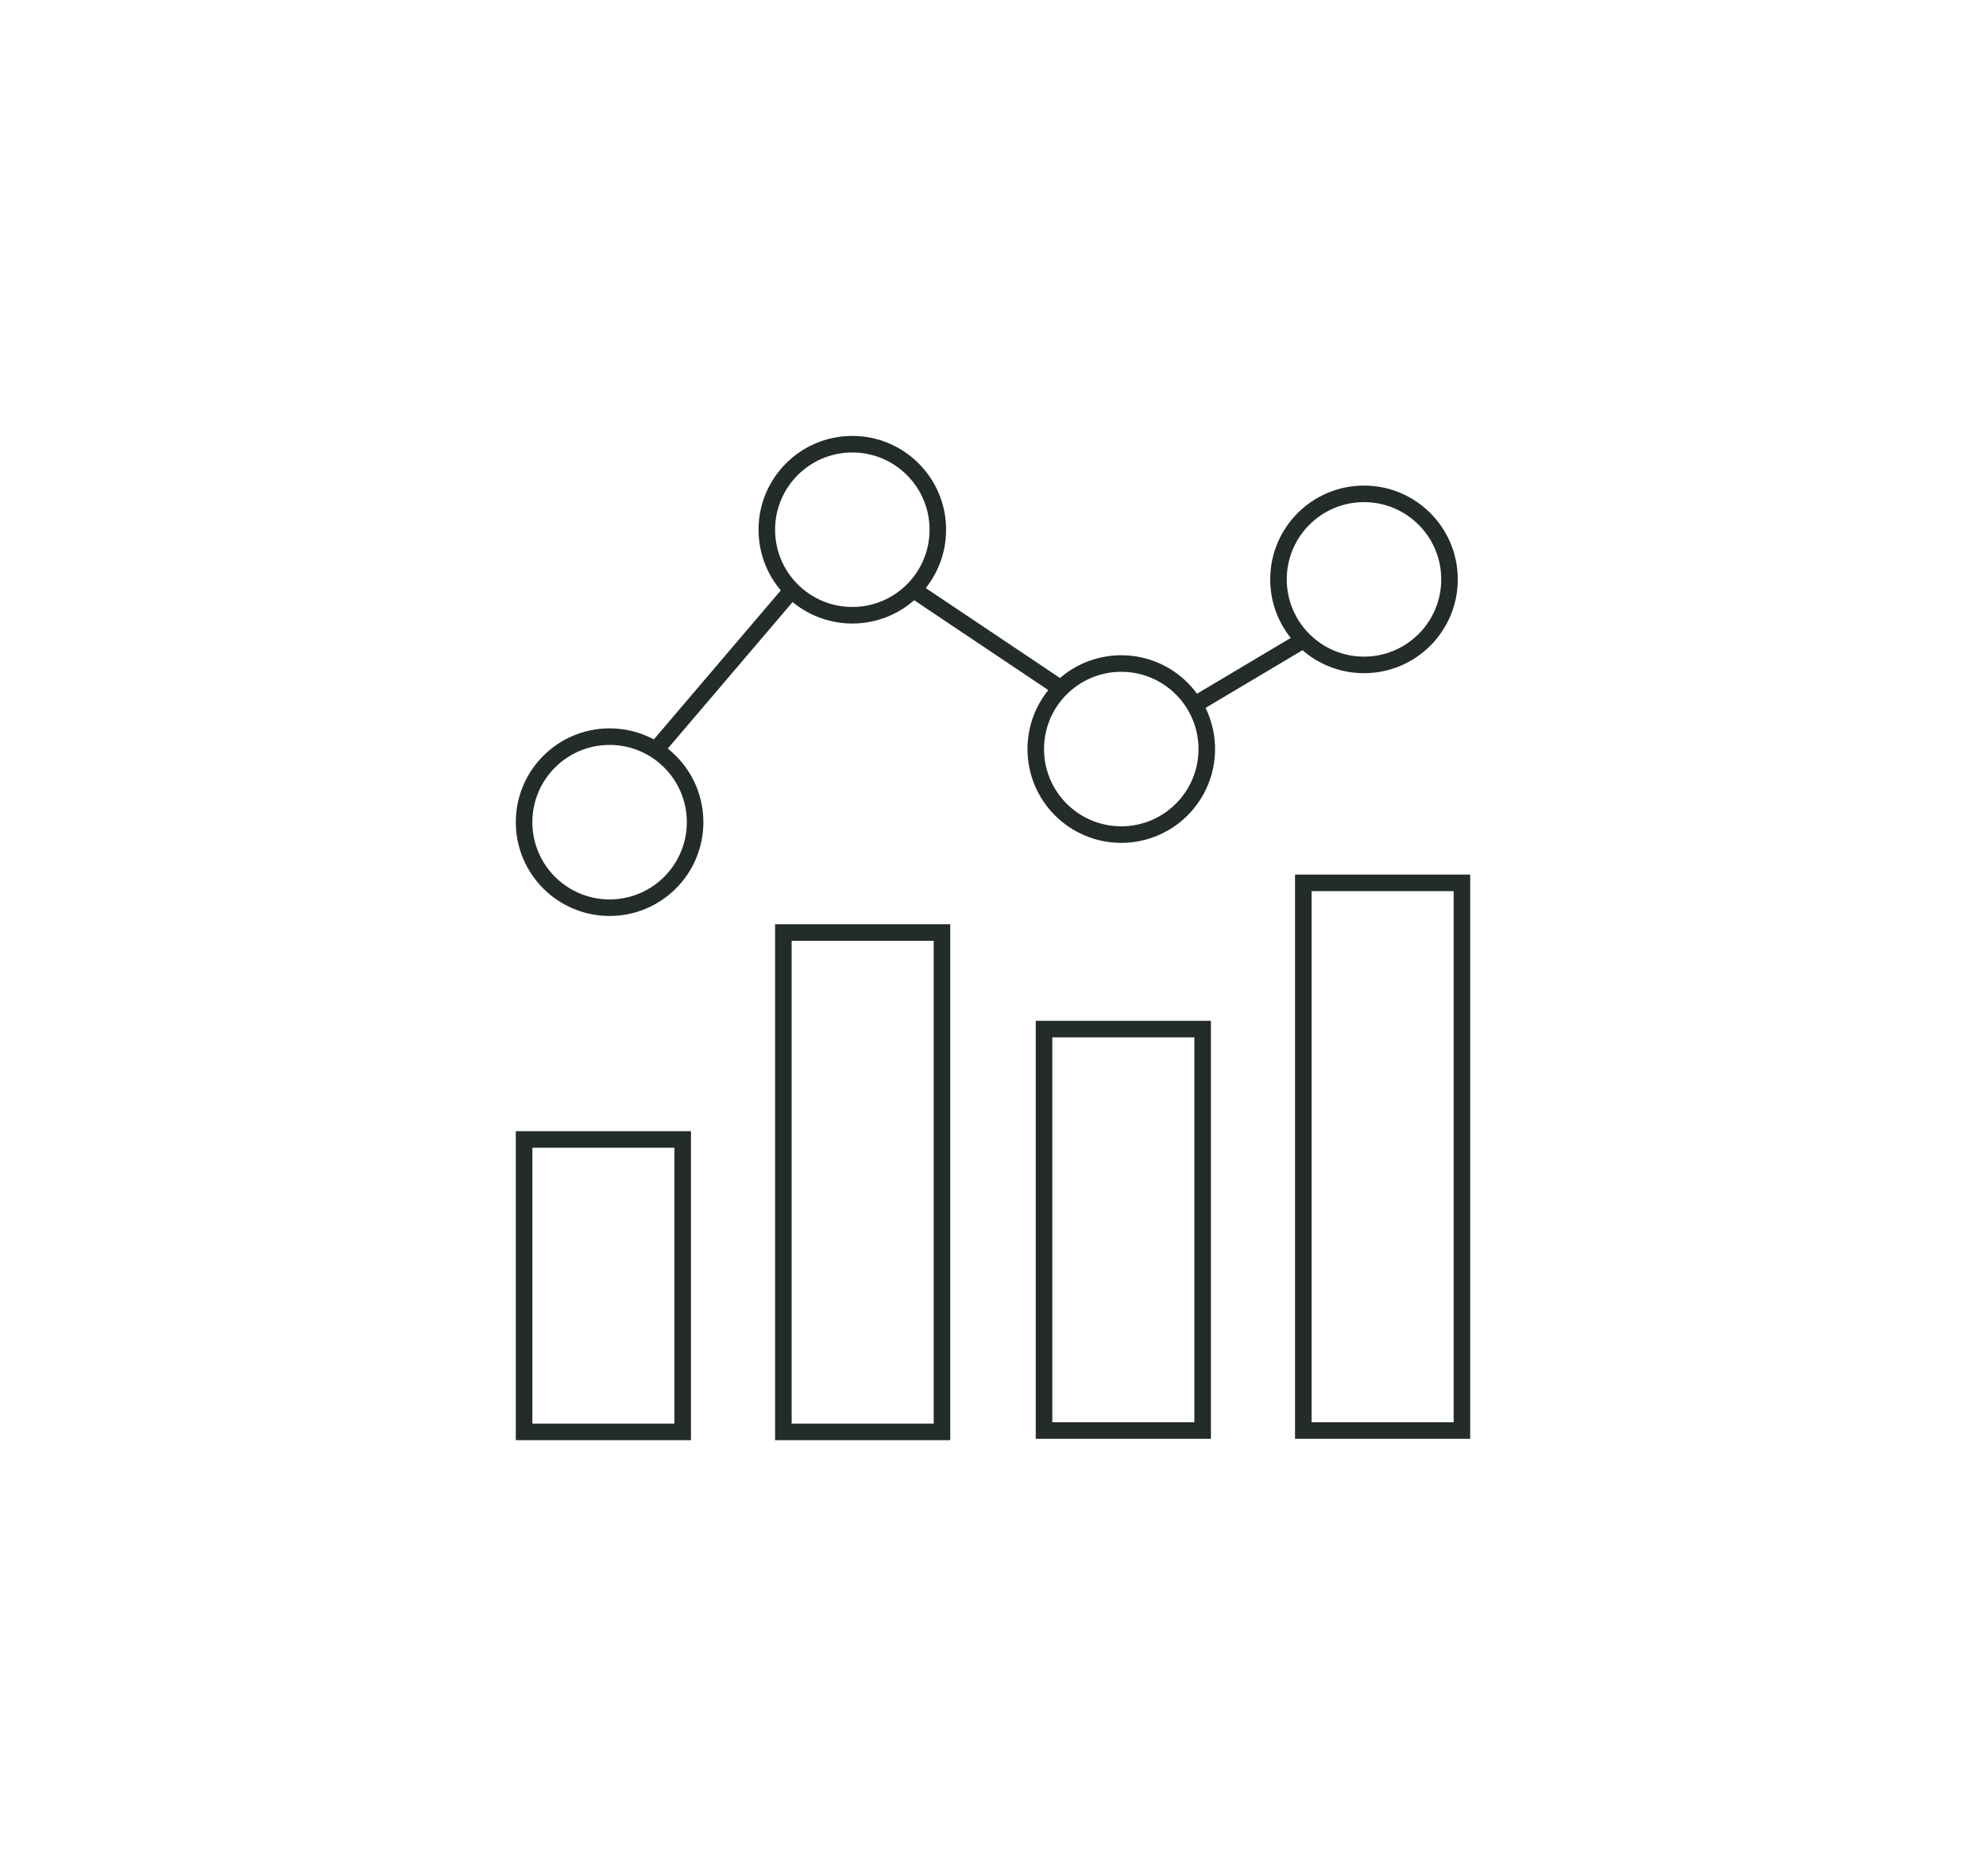 <svg xmlns="http://www.w3.org/2000/svg" id="Layer_1" data-name="Layer 1" viewBox="0 0 144 136"><defs><style>      .cls-1 {        fill: none;        stroke: #232b2b;        stroke-miterlimit: 10;        stroke-width: 1.2px;      }    </style></defs><rect class="cls-1" x="38" y="82.6" width="11.5" height="21.2"></rect><rect class="cls-1" x="75.7" y="74.6" width="11.5" height="29.1"></rect><rect class="cls-1" x="94.5" y="64" width="11.5" height="39.7"></rect><rect class="cls-1" x="56.8" y="67.6" width="11.5" height="36.2"></rect><circle class="cls-1" cx="44.2" cy="59.6" r="6.2"></circle><circle class="cls-1" cx="61.8" cy="38.4" r="6.2"></circle><circle class="cls-1" cx="81.3" cy="54.3" r="6.2"></circle><circle class="cls-1" cx="98.9" cy="42" r="6.2"></circle><line class="cls-1" x1="47.6" y1="54.3" x2="57.4" y2="42.8"></line><line class="cls-1" x1="66.3" y1="42.8" x2="76.9" y2="49.9"></line><line class="cls-1" x1="86.6" y1="51.1" x2="94.5" y2="46.4"></line><g><path class="cls-1" d="M199.1,42.1c3.8,0,7.5,0,11.3,0,1.9,0,2.2-.3,2.2-2.2,0-1.9,0-3.7,0-5.6,0-1.6.6-2.1,2.1-2.1,2.3,0,4.6,0,6.9,0,1.8,0,2.2.5,2.2,2.2,0,1.1,0,2.2,0,3.3,0,1.2.5,2,1.7,2.4,1.5.4,3,.9,4.6,1.2.7.2,1.3,0,1.7-.7.8-1.4,1.8-2.8,2.6-4.2.6-1,1.5-.9,2.2-.5,2,1.1,4,2.3,6,3.6,1.4.9,1.4,1.1.6,2.6-.6,1.2-1.3,2.3-1.9,3.5-.4.9-.5,1.7.4,2.5,1.1,1,2.2,2.1,3.2,3.2.7.7,1.4.7,2.2.3,1.1-.6,2.1-1.2,3.2-1.8,1.7-.9,2.2-.9,3.2.7,1.2,1.9,2.3,3.8,3.3,5.7.5.9.5,1.6-.5,2.3-1.1.8-2.2,1.4-3.4,2-1.2.6-1.6,1.5-1.2,2.8.4,1.4.7,2.8,1.1,4.2.3,1,.9,1.4,1.9,1.4,1.2,0,2.5,0,3.8,0,1.5,0,2.2.6,2.2,2.1,0,2.1,0,4.3,0,6.4,0,1.6-.6,2.1-2.2,2.1-1.2,0-2.4,0-3.6,0-1.1,0-1.8.4-2.1,1.5-.4,1.5-.9,3-1.2,4.6-.1.9,0,1.4.7,1.8,1.3.7,2.5,1.6,3.8,2.3,1,.6,1.3,1.3.7,2.4-1.2,2.1-2.4,4.2-3.6,6.2-.5.9-1.6,1-2.6.4-1.1-.6-2.1-1.3-3.2-1.9-.9-.6-1.8-.6-2.6.3-.9,1-1.9,1.9-2.9,2.9-1.1,1.1-1.1,1.6-.3,3.1.6,1.1,1.2,2.1,1.8,3.2.6.9.5,1.8-.4,2.4-2.2,1.3-4.3,2.7-6.5,3.9-.5.3-1.2.3-1.8-.5-.9-1.3-1.6-2.6-2.4-3.9-.6-1.1-1.4-1.3-2.4-.9-1.4.4-2.9.9-4.3,1.2-1.1.3-1.5,1.1-1.5,2.1,0,1.3,0,2.5,0,3.8,0,1.4-.5,1.9-1.9,1.9-2.5,0-4.9,0-7.4,0-1.3,0-1.9-.6-1.9-1.9,0-1.9,0-3.9,0-5.8,0-1.9-.6-2.1-2.1-2.1-3.8,0-7.5,0-11.3,0"></path><path class="cls-1" d="M219.3,89.4c3.7.1,6.9-1.3,9.6-3.7,5-4.4,6.7-11.3,3.9-17.7-2.1-4.9-6.1-7.7-11.2-8.9-.8-.2-1.7,0-2.5,0"></path><path class="cls-1" d="M190.4,88.2h17.4c.9,3,0,5.8.7,8.7,3.7.5,7.6,0,11.4.3"></path><path class="cls-1" d="M219.8,51.1c-3.1.4-6.2.1-9.3.2-2.1,0-2.4.3-2.4,2.4,0,1.5,0,3,0,4.4,0,1.9-.5,2.3-2.2,2.2-2.9,0-5.7,0-8.6,0-2.3,0-4.6,0-6.9,0"></path><path class="cls-1" d="M199.1,42c-.7-1.8-1.3-3.6-3.4-4.3-2.6-.9-5.2.3-6.2,3.1-.9,2.4.6,5,3,5.8,3,1.1,5.1-.9,6.1-3.1.2-.4.3-.8.5-1.2"></path><path class="cls-1" d="M199.1,106.2c-.5-1.3-1-2.6-2.1-3.5-1.9-1.5-3.8-1.3-5.3-.4-1.9,1.1-2.8,3.3-2.2,5.1.6,2.1,2.4,3.6,4.4,3.6,2.1,0,3.6-.8,4.4-2.8.3-.6.6-1.3.8-1.9"></path><path class="cls-1" d="M190.2,88.2c-.6-1.3-1-2.8-2.2-3.7-1.5-1.2-3.2-1.4-5-.6-1.7.8-2.5,2.1-2.7,4-.2,2.1,1.6,4.4,3.8,4.9,1.7.4,4.2-.4,5.2-2.8.2-.6.7-1,.8-1.7"></path><path class="cls-1" d="M222.3,74.2c-4.3.2-8.6.1-12.9.1-.5,0-1,0-1.5-.1"></path><path class="cls-1" d="M184.8,55.6c-2.6.4-4.3,2.1-4.5,4.3-.2,2.7,1.5,4.5,3.9,5.1,1.5.4,3.7-.6,4.6-1.9.5-.7.9-1.5,1.2-2.2.1-.2.2-.5.1-.8-.7-2.5-2.5-4.1-5.1-4.4"></path><path class="cls-1" d="M197.9,74.3c.4,1.5.8,3,2.3,3.9,2.8,1.6,5.5.3,6.7-2,1.3-2.5.1-5.4-2.5-6.5-2.3-1-5.2.4-6.1,2.9-.2.5-.3,1-.4,1.5"></path></g><g><polyline class="cls-1" points="-232.8 77.8 -280.3 77.8 -280.3 21.7 -205.1 21.7 -205.1 49.8"></polyline><g><g><circle class="cls-1" cx="-253.9" cy="44.2" r="5.5"></circle><path class="cls-1" d="M-264.9,60.7c0-6.1,4.9-11,11-11s11,4.9,11,11"></path></g><g><polyline class="cls-1" points="-263.8 31.2 -271 31.2 -271 38.5"></polyline><polyline class="cls-1" points="-236.7 38.5 -236.7 31.2 -244 31.2"></polyline><polyline class="cls-1" points="-243.9 68.3 -236.7 68.3 -236.7 61"></polyline><polyline class="cls-1" points="-271 61 -271 68.3 -263.8 68.3"></polyline></g></g><path class="cls-1" d="M-212.6,50.6c-5,5.2-15.8,4.6-15.8,4.6v19.5c0,11.7,15.8,17.1,15.8,17.1,0,0,15.8-5.4,15.8-17.1v-19.5s-11.5.7-15.8-4.6Z"></path><path class="cls-1" d="M-209.7,34.8h-20.8,20.8Z"></path><path class="cls-1" d="M-209.7,40.2h-20.8,20.8Z"></path><path class="cls-1" d="M-209.7,45.6h-20.8,20.8Z"></path><polyline class="cls-1" points="-202.8 63.2 -214.7 75.7 -220.7 69.4"></polyline></g><g><polyline class="cls-1" points="-141.3 223 -141.3 210.3 -194.4 210.3 -194.4 248.8 -185.9 248.8 -186.1 262.1 -175.5 248.8 -141.3 248.8 -141.3 254.5 -130.6 242.8 -142 230.3 -142 237 -151.4 237"></polyline><polyline class="cls-1" points="-167.1 251.8 -167.1 264.5 -133 264.5 -122.2 277.9 -122 264.5 -113.9 264.5 -113.9 226 -167.1 226 -167.1 220.3 -177.8 232 -166.3 244.5 -166.3 237.8 -154.3 237.8"></polyline></g><g><g><polyline class="cls-1" points="-90.5 -4.7 -100.6 -4.7 -100.6 36.5 -29.9 36.5 -29.9 -4.7 -39.1 -4.7"></polyline><polyline class="cls-1" points="-90.3 -.3 -96.1 -.3 -96.1 32.1 -34.5 32.1 -34.5 -.3 -39.4 -.3"></polyline><polygon class="cls-1" points="-26.8 49.1 -103 49.1 -108.4 42.5 -22.1 42.5 -26.8 49.1"></polygon></g><g><polygon class="cls-1" points="-69.5 -17.8 -68.4 -22.1 -62.1 -22.1 -60.7 -17.8 -56.8 -16.3 -53.2 -18.1 -48.3 -13.7 -50.4 -10.2 -49.1 -5.8 -44.9 -4.8 -44.9 1.8 -48.8 2.8 -50.7 7.1 -48.7 10.4 -53.2 14.9 -57.2 12.9 -60.7 14.3 -62.1 18.5 -68.5 18.5 -69.5 14.5 -73.4 12.9 -77.3 14.9 -81.8 10.4 -79.9 6.7 -81.3 2.8 -85.6 1.6 -85.6 -4.6 -81.7 -6 -79.9 -10.2 -81.9 -13.7 -77.4 -18.2 -73.5 -16.1 -69.5 -17.8"></polygon><circle class="cls-1" cx="-65.3" cy="-1.8" r="10.6"></circle></g></g></svg>